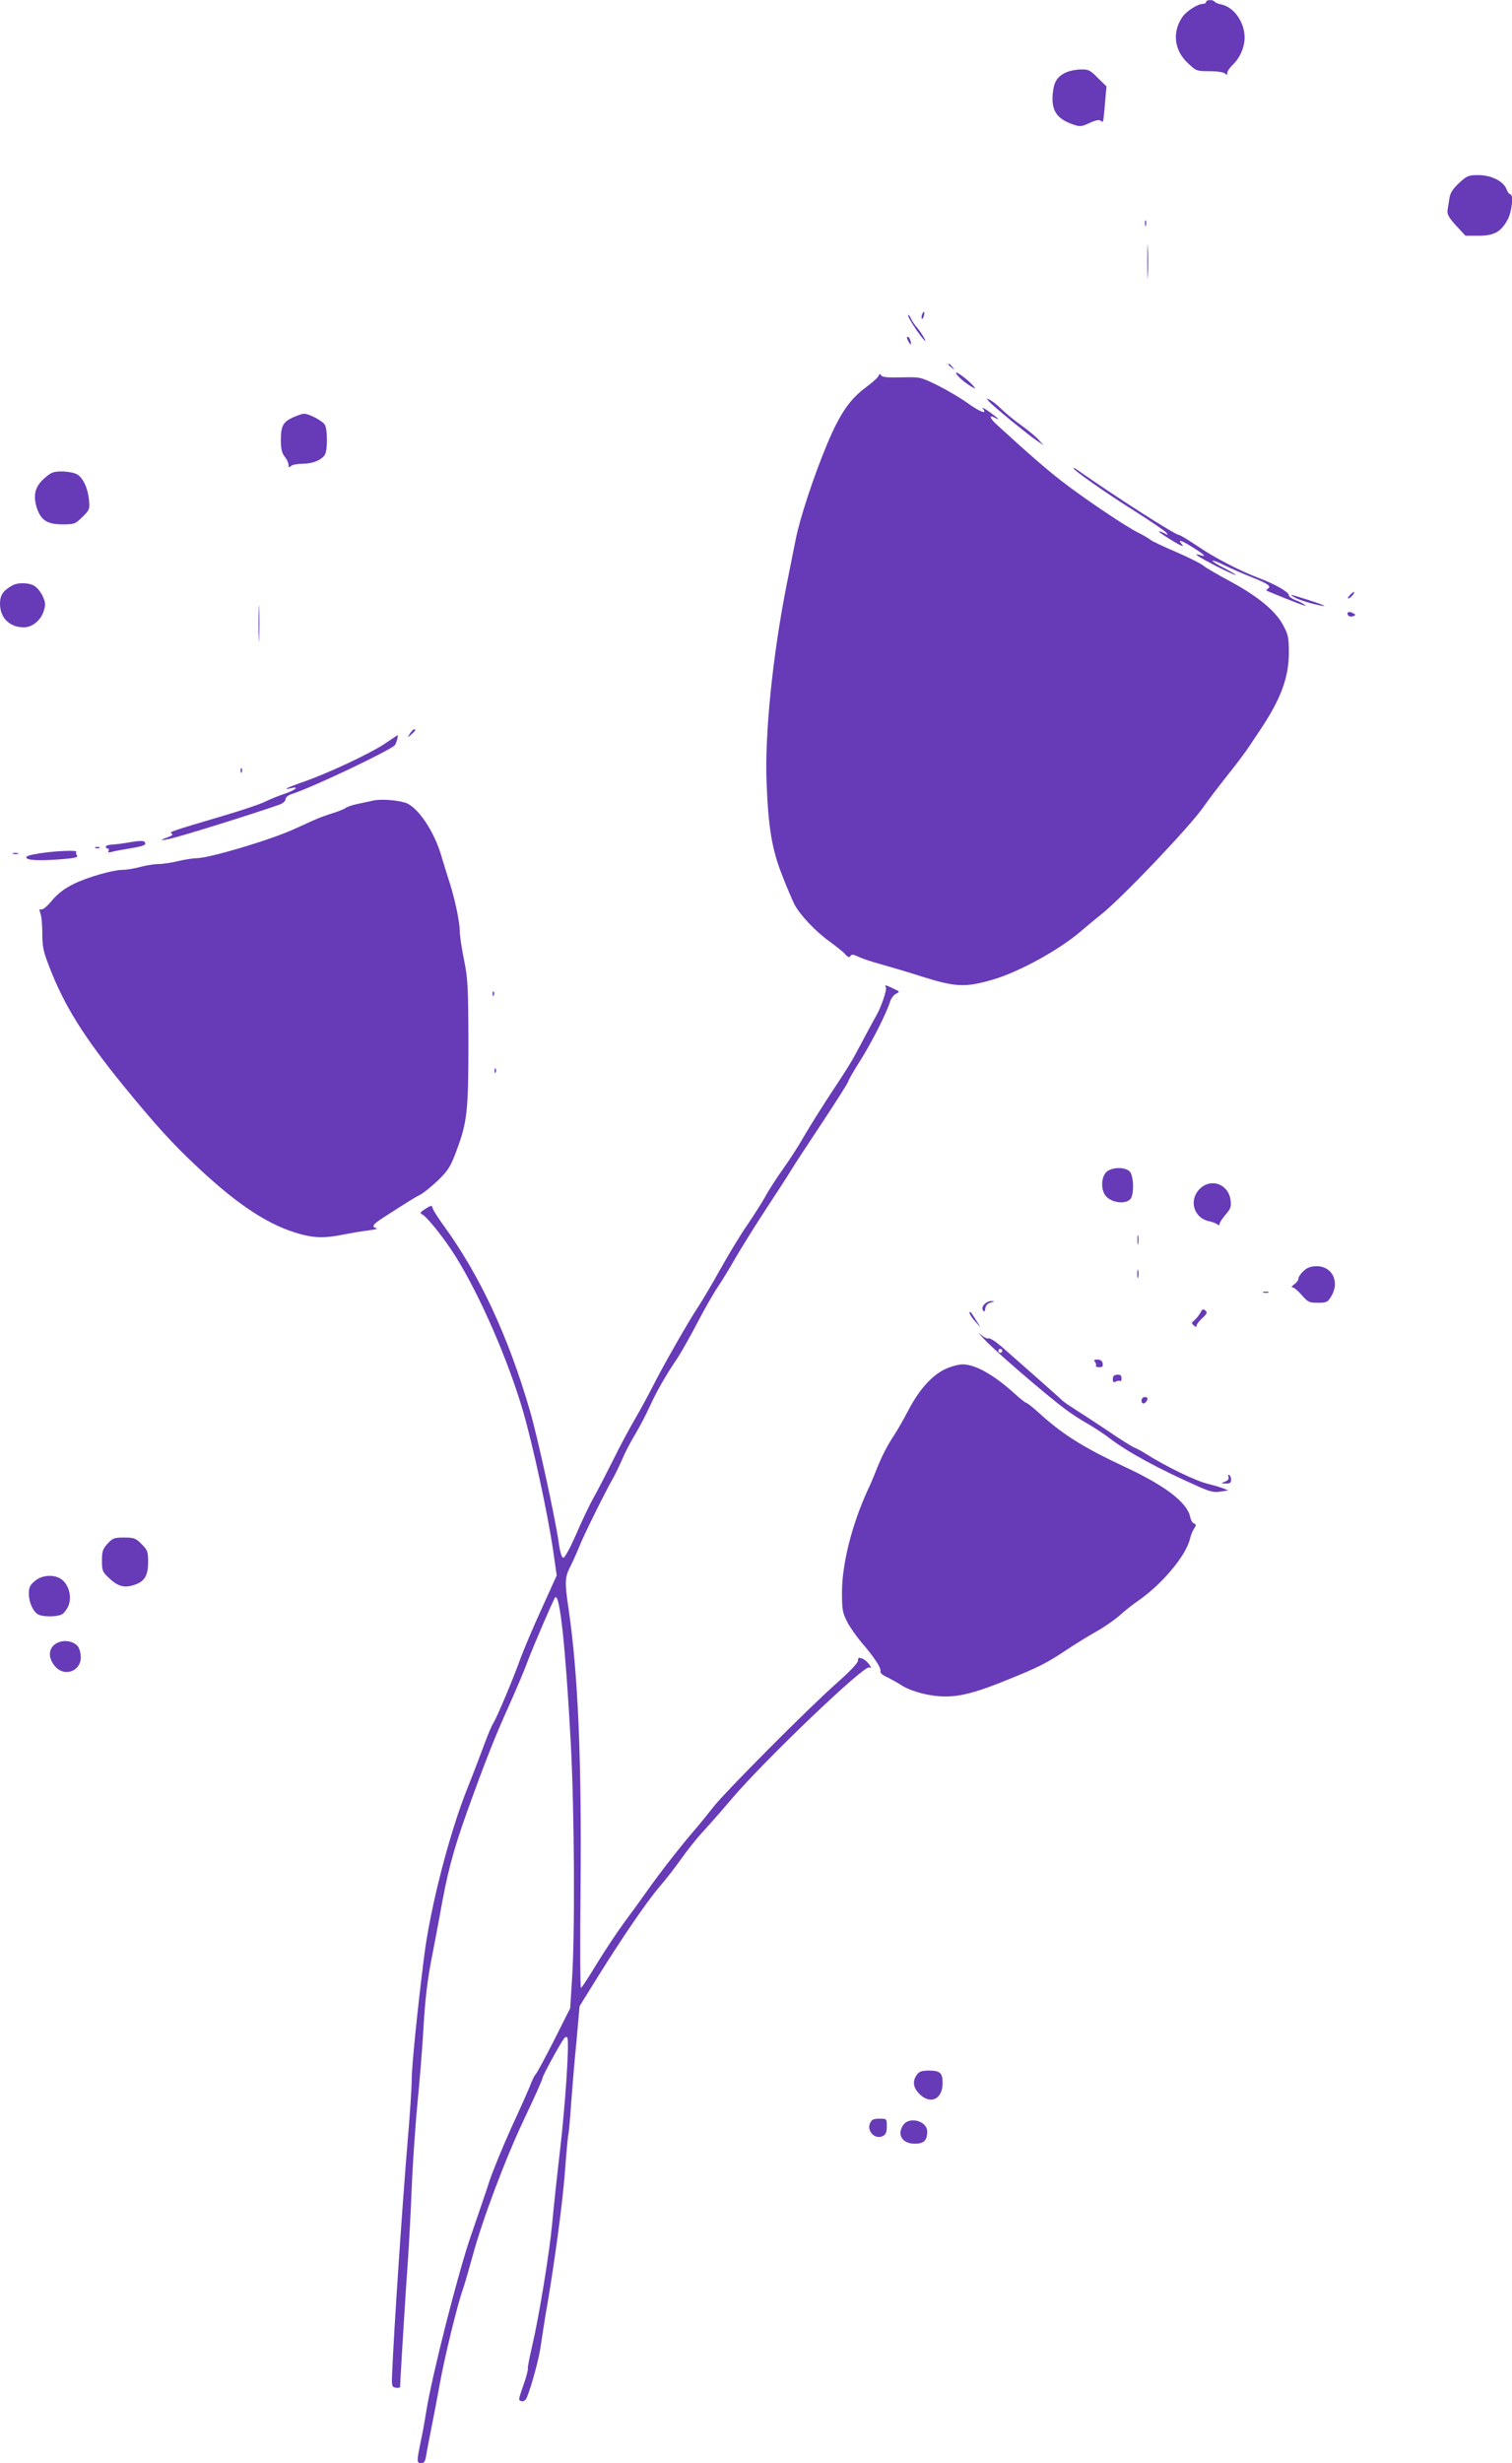 <?xml version="1.0" standalone="no"?>
<!DOCTYPE svg PUBLIC "-//W3C//DTD SVG 20010904//EN"
 "http://www.w3.org/TR/2001/REC-SVG-20010904/DTD/svg10.dtd">
<svg version="1.0" xmlns="http://www.w3.org/2000/svg"
 width="786pt" height="1280pt" viewBox="0 0 786 1280"
 preserveAspectRatio="xMidYMid meet">
<g transform="translate(0,1280) scale(0.1,-0.1)"
fill="#673ab7" stroke="none">
<path d="M6270 12790 c0 -5 -7 -10 -15 -10 -30 0 -90 -39 -111 -72 -51 -78
-39 -170 30 -235 44 -42 46 -43 113 -43 40 0 74 -5 81 -12 9 -9 12 -9 12 3 0
9 12 26 26 40 39 36 64 93 64 144 0 80 -56 159 -122 172 -16 3 -31 10 -34 14
-7 12 -44 11 -44 -1z"/>
<path d="M5545 12425 c-48 -21 -66 -48 -72 -109 -9 -90 19 -134 109 -164 32
-11 42 -10 82 9 33 15 50 18 59 11 13 -11 12 -15 23 111 l6 68 -45 44 c-39 40
-49 45 -88 44 -24 0 -58 -7 -74 -14z"/>
<path d="M7585 11849 c-32 -30 -46 -51 -50 -78 -3 -20 -8 -48 -10 -63 -3 -22
6 -38 44 -80 l49 -53 68 0 c82 0 117 20 152 85 22 42 31 130 13 130 -5 0 -14
12 -20 28 -17 41 -79 72 -146 72 -51 0 -59 -3 -100 -41z"/>
<path d="M5952 11640 c0 -14 2 -19 5 -12 2 6 2 18 0 25 -3 6 -5 1 -5 -13z"/>
<path d="M5964 11440 c0 -80 2 -112 3 -72 2 39 2 105 0 145 -1 39 -3 7 -3 -73z"/>
<path d="M4793 11165 c-3 -9 -3 -18 -1 -21 3 -3 8 4 11 16 6 23 -1 27 -10 5z"/>
<path d="M4721 11160 c-1 -12 63 -108 86 -130 15 -13 -22 48 -40 68 -12 13
-27 35 -33 50 -7 15 -13 20 -13 12z"/>
<path d="M4720 11030 c6 -11 12 -20 14 -20 2 0 2 9 -1 20 -3 11 -9 20 -15 20
-5 0 -4 -9 2 -20z"/>
<path d="M4930 10906 c0 -2 8 -10 18 -17 15 -13 16 -12 3 4 -13 16 -21 21 -21
13z"/>
<path d="M4970 10863 c0 -12 36 -45 75 -69 27 -17 29 -17 16 -1 -21 27 -91 80
-91 70z"/>
<path d="M4567 10847 c-3 -9 -31 -34 -62 -57 -87 -64 -138 -138 -204 -295 -69
-164 -143 -387 -165 -500 -9 -44 -29 -147 -46 -230 -73 -369 -115 -778 -105
-1030 9 -233 27 -346 80 -481 24 -62 53 -130 64 -152 28 -55 111 -143 184
-195 34 -25 71 -54 81 -66 14 -16 22 -18 27 -9 6 10 15 9 42 -4 18 -9 69 -26
113 -38 43 -12 143 -41 220 -66 173 -54 223 -56 364 -15 135 39 342 152 457
250 23 20 72 61 110 91 112 91 454 450 528 555 27 39 84 113 125 165 42 52 93
120 113 150 20 30 47 71 60 90 105 157 147 270 147 397 0 78 -3 95 -29 143
-39 75 -132 151 -278 230 -65 35 -127 71 -138 81 -12 10 -75 42 -140 70 -66
28 -127 57 -135 64 -8 7 -37 24 -65 38 -68 34 -290 184 -400 270 -77 60 -166
137 -332 289 -37 33 -44 55 -13 38 34 -18 22 -5 -27 30 -27 19 -42 26 -34 17
26 -33 -13 -19 -80 29 -35 25 -104 66 -154 91 -90 44 -90 44 -188 42 -71 -2
-101 1 -106 10 -6 10 -9 9 -14 -2z"/>
<path d="M5140 10715 c18 -22 201 -172 250 -205 l35 -24 -25 28 c-14 16 -54
49 -90 75 -36 25 -81 63 -102 83 -20 20 -47 42 -60 49 -22 11 -22 11 -8 -6z"/>
<path d="M1523 10631 c-52 -24 -63 -45 -63 -119 0 -44 5 -66 20 -85 11 -14 20
-33 20 -43 0 -14 3 -15 12 -6 7 7 34 12 60 12 54 0 102 20 118 49 13 26 13
127 -1 153 -11 20 -81 58 -109 58 -8 0 -34 -9 -57 -19z"/>
<path d="M5580 10367 c0 -10 175 -133 322 -225 80 -51 152 -100 160 -109 12
-15 11 -15 -10 -4 -13 7 -25 11 -27 9 -2 -2 28 -23 68 -47 44 -27 65 -35 53
-22 -28 31 -8 26 57 -15 59 -37 71 -50 37 -39 -46 14 -14 -7 84 -58 58 -29
103 -49 100 -45 -3 5 -33 22 -66 39 -33 17 -58 33 -55 35 3 3 31 -8 63 -24 33
-16 96 -44 142 -62 85 -34 103 -47 82 -60 -9 -5 -9 -9 2 -13 130 -54 209 -84
193 -72 -10 8 -34 21 -52 27 -18 7 -33 18 -33 25 0 16 -69 56 -153 88 -99 37
-231 105 -325 169 -46 31 -88 56 -93 56 -20 0 -335 202 -530 339 -10 7 -19 11
-19 8z"/>
<path d="M230 10314 c-48 -43 -59 -87 -39 -152 21 -65 54 -87 134 -87 61 0 66
2 103 38 37 36 39 42 35 85 -6 66 -32 121 -64 138 -16 8 -51 14 -78 14 -44 0
-56 -5 -91 -36z"/>
<path d="M65 9758 c-49 -27 -65 -51 -65 -95 0 -74 50 -123 124 -123 45 0 89
37 104 87 10 32 9 43 -8 79 -11 22 -32 46 -46 52 -31 15 -83 15 -109 0z"/>
<path d="M7018 9708 c-10 -10 -14 -18 -9 -18 10 0 36 29 30 34 -2 1 -12 -6
-21 -16z"/>
<path d="M1344 9560 c0 -85 2 -120 3 -77 2 42 2 112 0 155 -1 42 -3 7 -3 -78z"/>
<path d="M6734 9693 c28 -15 128 -43 151 -42 6 0 -30 14 -80 30 -103 33 -111
34 -71 12z"/>
<path d="M7006 9606 c3 -8 13 -12 25 -9 16 5 18 8 7 14 -20 13 -38 11 -32 -5z"/>
<path d="M2131 8988 c-14 -23 -14 -23 8 -4 22 20 25 26 13 26 -4 0 -13 -10
-21 -22z"/>
<path d="M1997 8933 c-78 -51 -291 -151 -417 -195 -86 -30 -118 -46 -67 -34
48 12 21 -11 -36 -30 -28 -9 -72 -27 -97 -39 -25 -13 -117 -44 -205 -70 -293
-87 -296 -88 -283 -96 9 -6 3 -12 -20 -20 -59 -20 -28 -19 49 2 123 34 523
161 544 173 11 6 20 17 20 25 0 8 14 19 30 24 107 34 515 228 538 255 8 10 20
58 13 51 -1 0 -32 -21 -69 -46z"/>
<path d="M1251 8794 c0 -11 3 -14 6 -6 3 7 2 16 -1 19 -3 4 -6 -2 -5 -13z"/>
<path d="M1940 8640 c-19 -5 -56 -12 -82 -18 -26 -5 -54 -15 -62 -21 -7 -6
-38 -18 -67 -27 -30 -9 -76 -26 -104 -39 -27 -12 -70 -32 -95 -43 -124 -57
-444 -152 -510 -152 -19 0 -62 -7 -95 -15 -33 -8 -78 -15 -100 -15 -22 0 -65
-7 -95 -15 -30 -8 -70 -15 -88 -15 -55 0 -190 -39 -262 -75 -46 -23 -81 -50
-110 -85 -24 -29 -48 -49 -56 -46 -10 4 -11 -1 -4 -20 6 -14 10 -61 10 -105 0
-67 5 -94 36 -172 77 -202 180 -366 384 -617 169 -207 258 -305 391 -429 215
-201 374 -303 537 -346 74 -19 123 -19 215 -1 40 8 99 18 132 22 33 4 52 9 43
11 -29 7 -21 20 35 56 137 88 164 105 194 120 17 9 58 43 91 74 52 51 64 70
95 153 56 150 62 206 62 565 -1 290 -3 330 -23 428 -12 59 -22 126 -22 148 0
46 -23 157 -50 244 -11 33 -31 98 -45 145 -38 132 -125 259 -189 279 -46 14
-126 19 -166 11z"/>
<path d="M680 8424 c-36 -7 -80 -12 -97 -13 -18 -1 -33 -5 -33 -11 0 -5 5 -10
11 -10 5 0 7 -5 3 -12 -5 -8 0 -9 17 -5 13 4 56 12 94 18 75 13 88 18 77 34
-5 7 -29 6 -72 -1z"/>
<path d="M498 8393 c7 -3 16 -2 19 1 4 3 -2 6 -13 5 -11 0 -14 -3 -6 -6z"/>
<path d="M209 8366 c-53 -8 -75 -15 -72 -23 5 -15 75 -17 196 -7 58 5 75 10
67 19 -5 6 -7 15 -3 18 9 10 -101 6 -188 -7z"/>
<path d="M68 8363 c6 -2 18 -2 25 0 6 3 1 5 -13 5 -14 0 -19 -2 -12 -5z"/>
<path d="M4605 7670 c7 -12 -24 -104 -51 -150 -11 -19 -33 -60 -49 -90 -16
-30 -43 -81 -60 -112 -16 -32 -69 -115 -116 -185 -47 -71 -111 -173 -143 -227
-31 -55 -83 -136 -115 -180 -32 -45 -74 -109 -92 -143 -19 -34 -62 -101 -95
-150 -34 -48 -96 -151 -139 -228 -43 -77 -95 -165 -115 -195 -49 -73 -187
-315 -238 -417 -23 -45 -63 -119 -90 -165 -27 -46 -79 -142 -114 -214 -36 -72
-82 -161 -103 -198 -21 -37 -61 -122 -90 -189 -30 -69 -59 -122 -66 -122 -9 0
-18 28 -26 88 -19 129 -108 538 -148 675 -114 392 -263 710 -455 972 -26 36
-49 73 -51 82 -4 16 -7 15 -38 -4 -25 -16 -30 -23 -19 -27 25 -10 121 -130
180 -226 126 -204 269 -533 346 -795 53 -182 130 -539 158 -731 l18 -126 -81
-179 c-45 -98 -93 -213 -108 -254 -35 -99 -122 -306 -141 -335 -8 -12 -28 -60
-45 -106 -17 -46 -56 -149 -88 -229 -95 -236 -193 -618 -226 -875 -35 -277
-65 -575 -65 -645 0 -42 -9 -179 -20 -305 -28 -334 -73 -1000 -82 -1230 -2
-55 0 -60 20 -63 12 -2 22 0 22 5 0 28 32 551 41 663 5 74 14 239 19 365 5
127 19 327 30 445 12 118 25 285 30 370 10 175 21 271 50 415 11 55 26 138 35
185 40 227 68 335 143 545 90 250 144 389 216 547 41 92 86 198 99 235 25 68
135 324 143 332 24 24 54 -257 81 -754 19 -357 23 -989 6 -1241 l-9 -140 -83
-165 c-46 -90 -89 -171 -97 -179 -7 -8 -20 -35 -29 -60 -10 -25 -53 -122 -97
-217 -43 -95 -94 -219 -113 -275 -18 -57 -63 -187 -98 -289 -66 -191 -201
-722 -231 -909 -8 -52 -22 -128 -31 -168 -19 -94 -19 -102 5 -102 14 0 21 9
25 38 3 20 15 82 26 137 11 55 31 158 44 230 24 138 93 419 120 495 9 25 31
101 50 170 52 194 173 515 274 727 50 105 91 197 91 204 0 11 92 180 113 207
6 7 13 9 16 3 12 -18 -10 -350 -39 -596 -16 -137 -34 -306 -40 -375 -14 -147
-68 -480 -104 -633 -14 -60 -24 -112 -22 -115 2 -4 -6 -36 -18 -72 -33 -95
-33 -93 -14 -98 11 -2 21 5 27 20 25 62 63 201 72 268 6 41 17 111 24 155 43
241 88 573 101 740 8 105 16 197 19 205 2 8 9 80 14 160 6 80 18 226 28 325
l16 180 90 145 c134 215 258 396 325 475 34 39 84 104 113 145 29 41 77 102
108 136 31 33 102 114 158 180 173 202 683 690 711 679 13 -5 13 -3 0 16 -8
12 -24 26 -36 30 -18 7 -22 5 -22 -11 0 -12 -43 -57 -112 -118 -141 -124 -583
-568 -641 -644 -24 -31 -68 -85 -98 -120 -70 -81 -181 -223 -244 -313 -27 -38
-81 -113 -120 -165 -38 -52 -103 -150 -144 -217 -41 -68 -77 -123 -81 -123 -4
0 -5 235 -2 522 6 663 -13 1113 -63 1452 -20 135 -19 159 10 216 14 27 34 73
46 102 20 53 131 277 174 353 13 22 35 69 51 105 15 36 46 94 68 130 21 36 55
99 73 140 37 81 84 163 143 250 20 30 67 113 104 184 37 71 85 155 106 186 21
31 64 101 95 156 32 54 103 169 159 254 56 85 113 173 126 195 13 22 86 134
162 248 76 115 138 213 138 218 0 5 27 53 61 106 60 95 138 249 156 308 5 17
19 35 31 41 21 10 20 11 -14 27 -40 19 -48 21 -39 7z"/>
<path d="M2561 7634 c0 -11 3 -14 6 -6 3 7 2 16 -1 19 -3 4 -6 -2 -5 -13z"/>
<path d="M2571 7234 c0 -11 3 -14 6 -6 3 7 2 16 -1 19 -3 4 -6 -2 -5 -13z"/>
<path d="M5752 6710 c-29 -27 -30 -97 -2 -127 32 -35 104 -42 127 -13 20 25
16 124 -5 143 -26 24 -93 22 -120 -3z"/>
<path d="M6235 6620 c-56 -58 -29 -149 49 -166 17 -3 37 -11 44 -16 8 -7 12
-7 12 2 0 7 14 28 31 48 27 31 30 41 26 76 -12 85 -104 116 -162 56z"/>
<path d="M5913 6355 c0 -22 2 -30 4 -17 2 12 2 30 0 40 -3 9 -5 -1 -4 -23z"/>
<path d="M6776 6195 c-14 -13 -26 -31 -26 -39 0 -8 -10 -22 -22 -30 -13 -10
-17 -16 -9 -16 8 0 29 -18 48 -40 32 -37 39 -40 84 -40 45 0 51 3 69 33 46 75
6 157 -75 157 -31 0 -49 -7 -69 -25z"/>
<path d="M5912 6180 c0 -19 2 -27 5 -17 2 9 2 25 0 35 -3 9 -5 1 -5 -18z"/>
<path d="M6568 6083 c6 -2 18 -2 25 0 6 3 1 5 -13 5 -14 0 -19 -2 -12 -5z"/>
<path d="M5117 6022 c-10 -11 -13 -22 -7 -31 6 -11 9 -8 12 9 2 16 12 27 28
31 22 6 22 7 4 8 -11 1 -28 -7 -37 -17z"/>
<path d="M6240 5978 c-7 -13 -21 -30 -30 -38 -16 -13 -17 -17 -4 -28 10 -9 14
-9 14 -1 0 6 13 24 30 39 25 23 27 30 16 40 -12 9 -17 7 -26 -12z"/>
<path d="M5040 5979 c0 -9 15 -31 33 -50 17 -20 27 -28 21 -20 -7 9 -21 32
-33 51 -11 19 -21 28 -21 19z"/>
<path d="M5120 5837 c58 -62 314 -282 415 -358 33 -25 87 -60 120 -78 32 -19
84 -52 113 -75 99 -75 255 -159 462 -251 61 -27 82 -32 115 -26 l40 6 -30 12
c-16 6 -52 16 -79 23 -60 14 -218 91 -316 153 -19 13 -48 28 -64 35 -16 7 -80
47 -142 90 -63 42 -138 91 -167 109 -28 18 -56 37 -62 43 -10 10 -196 175
-317 281 -32 28 -63 47 -69 44 -6 -4 -25 6 -42 21 -18 16 -7 3 23 -29z m90
-57 c0 -5 -4 -10 -10 -10 -5 0 -10 5 -10 10 0 6 5 10 10 10 6 0 10 -4 10 -10z"/>
<path d="M5692 5723 c5 -7 8 -16 5 -20 -3 -4 5 -8 17 -8 17 0 21 5 18 20 -2
13 -11 20 -27 20 -17 0 -21 -3 -13 -12z"/>
<path d="M4915 5686 c-70 -33 -135 -105 -191 -211 -26 -49 -59 -108 -74 -130
-37 -56 -65 -109 -95 -185 -14 -36 -34 -83 -45 -105 -82 -180 -133 -382 -133
-530 0 -88 3 -106 26 -151 14 -28 47 -75 72 -105 68 -78 107 -138 102 -153 -3
-8 9 -20 31 -30 21 -10 57 -30 82 -46 27 -17 77 -35 125 -45 124 -25 211 -10
415 73 170 68 214 91 320 162 47 31 117 74 155 95 39 22 90 58 115 80 25 23
67 56 93 74 125 85 254 238 273 325 4 17 13 40 21 52 12 18 12 22 0 27 -8 3
-17 18 -20 34 -15 74 -127 161 -337 259 -223 104 -328 171 -455 287 -29 26
-56 47 -60 47 -4 0 -29 19 -55 43 -112 102 -208 156 -275 157 -22 0 -62 -11
-90 -24z"/>
<path d="M5785 5634 c0 -17 4 -20 16 -13 9 4 19 5 23 2 3 -3 6 3 6 14 0 15 -6
21 -22 19 -16 -1 -23 -7 -23 -22z"/>
<path d="M5934 5521 c0 -21 21 -18 30 5 3 9 -1 14 -12 14 -11 0 -18 -8 -18
-19z"/>
<path d="M6386 5126 c4 -11 -2 -19 -17 -25 -24 -10 -24 -10 4 -10 20 -1 27 4
27 18 0 11 -4 23 -10 26 -6 3 -7 -1 -4 -9z"/>
<path d="M559 4778 c-25 -28 -29 -40 -29 -88 0 -50 3 -59 33 -87 46 -45 80
-56 129 -41 58 17 78 48 78 120 0 55 -3 63 -34 94 -31 31 -40 34 -91 34 -51 0
-59 -3 -86 -32z"/>
<path d="M181 4584 c-25 -21 -31 -33 -31 -65 0 -46 22 -94 49 -109 26 -13 97
-13 123 1 11 6 26 26 34 45 18 44 3 106 -34 135 -37 29 -103 26 -141 -7z"/>
<path d="M303 4265 c-51 -21 -58 -76 -17 -124 48 -57 134 -27 134 47 0 20 -7
45 -14 55 -21 27 -67 37 -103 22z"/>
<path d="M4766 2018 c-24 -34 -19 -66 13 -99 58 -58 121 -28 121 56 0 53 -13
65 -71 65 -38 0 -51 -5 -63 -22z"/>
<path d="M4523 1767 c-19 -42 27 -88 67 -67 15 8 20 21 20 50 0 40 0 40 -38
40 -31 0 -41 -5 -49 -23z"/>
<path d="M4696 1758 c-35 -50 -6 -98 59 -98 48 0 65 17 65 63 0 55 -92 80
-124 35z"/>
</g>
</svg>
